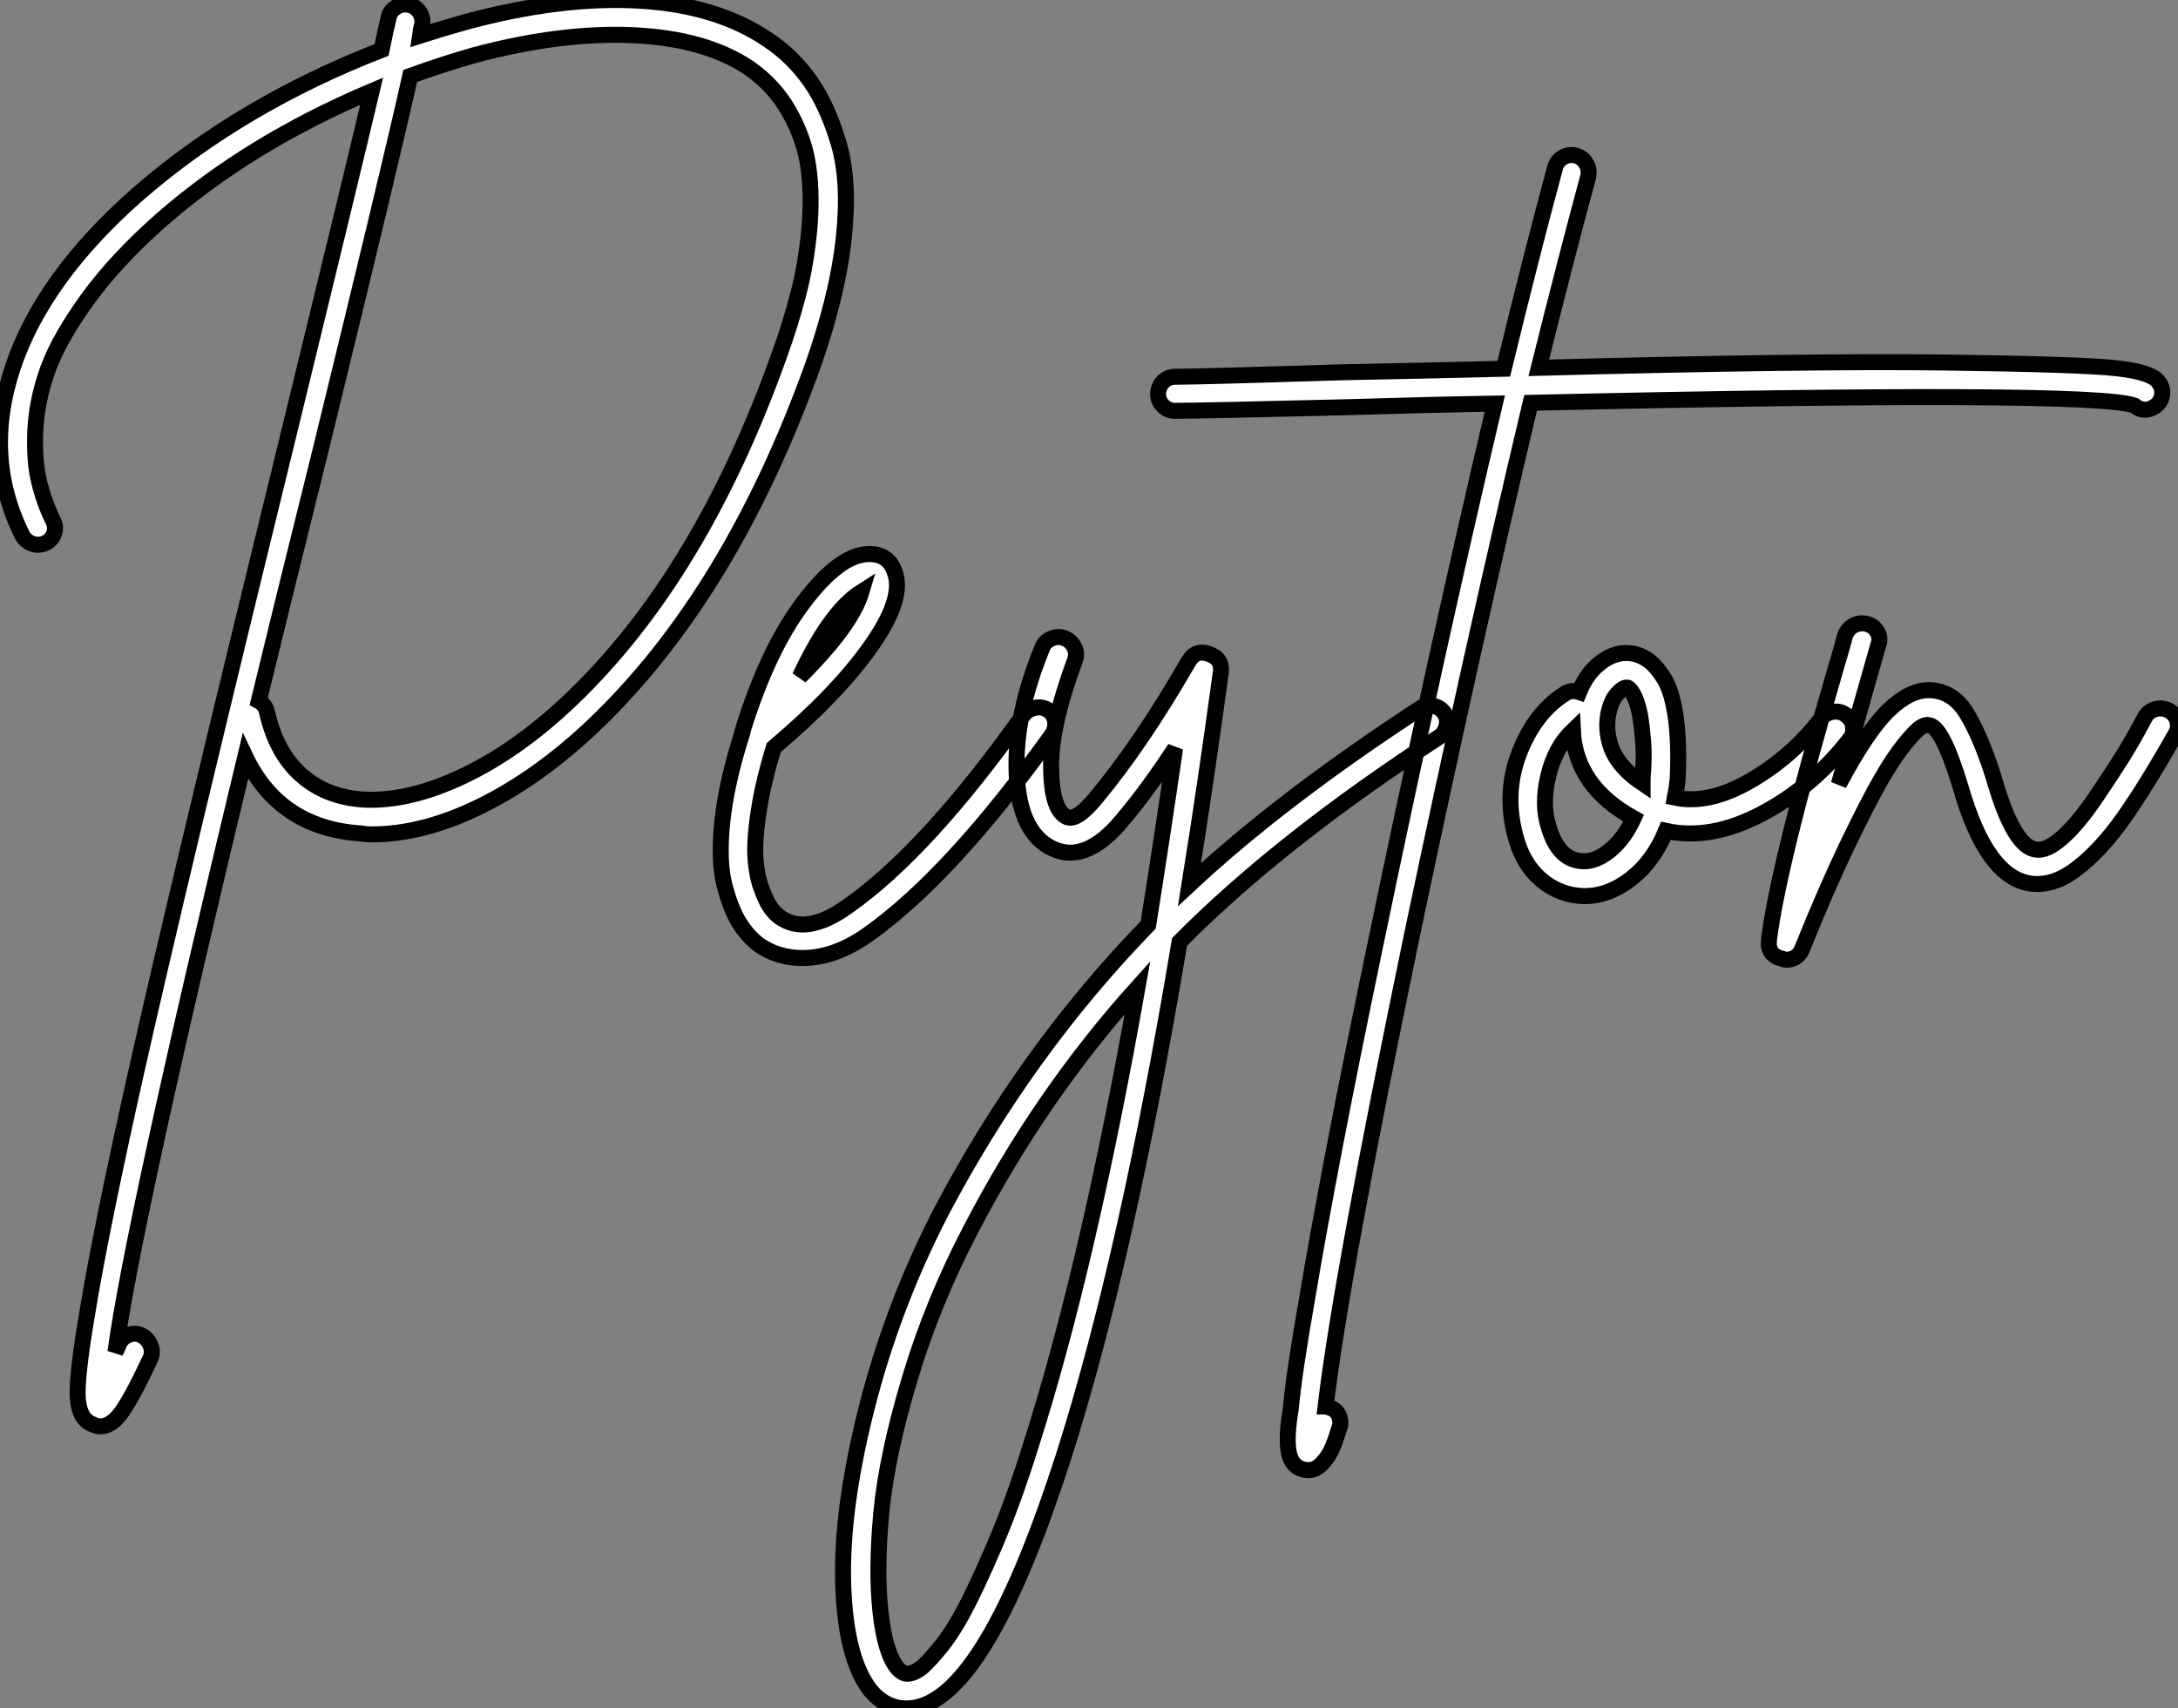<?xml version="1.0" standalone="no"?>
<svg xmlns="http://www.w3.org/2000/svg" viewBox="1.981 -12.676 136.173 106.841"><rect x="1.981" y="-12.676" width="136.173" height="106.841" fill="#808080" stroke="none"/><path d="M50.85-54.43L50.85-54.43Q52.36-53.42 53.45-51.88Q54.54-50.34 55.24-47.96Q55.94-45.58 55.55-42Q55.16-38.42 53.59-33.99L53.59-33.99Q48.44-19.71 39.93-11.59L39.93-11.59Q36.51-8.34 32.90-6.55Q29.29-4.76 26.04-4.76L26.04-4.76Q25.70-4.76 25.37-4.82L25.37-4.82Q20.27-5.15 18.14-9.63L18.14-9.63Q11.09 19.66 10.02 27.61L10.02 27.61Q10.14 27.38 10.25 27.10L10.25 27.10Q10.42 26.71 10.84 26.54Q11.26 26.38 11.65 26.57Q12.04 26.77 12.21 27.19Q12.38 27.61 12.21 28L12.21 28Q11.14 30.30 10.47 31.28Q9.80 32.26 9.07 32.26L9.07 32.26Q8.85 32.26 8.62 32.14L8.62 32.14Q7.78 31.86 7.67 30.55Q7.56 29.23 8.29 24.98L8.29 24.98Q9.13 19.88 11.26 10.36L11.26 10.36Q13.89-1.40 20.78-29.51L20.78-29.51Q24.70-45.58 26.04-51.24L26.04-51.24Q18.37-47.99 12.88-43.18L12.88-43.18Q10.08-40.71 8.29-38.25Q6.50-35.78 5.80-33.85Q5.10-31.92 5.01-30.02Q4.93-28.11 5.24-26.85Q5.54-25.59 6.10-24.42L6.10-24.42Q6.33-24.02 6.19-23.60Q6.05-23.18 5.66-22.99Q5.26-22.79 4.84-22.93Q4.42-23.07 4.20-23.46L4.20-23.46Q1.74-28.39 3.61-33.99Q5.49-39.59 11.42-44.80L11.42-44.80Q17.86-50.40 26.66-53.82L26.66-53.82Q26.88-54.94 27.10-55.83L27.10-55.83Q27.16-56.22 27.55-56.48Q27.94-56.73 28.36-56.64Q28.78-56.56 29.04-56.17Q29.29-55.78 29.18-55.33L29.18-55.33Q29.12-55.16 29.06-54.71L29.06-54.71Q30.46-55.16 31.86-55.55L31.86-55.55Q37.86-57.18 42.76-56.90Q47.66-56.62 50.85-54.43ZM51.52-34.72L51.52-34.72Q52.25-36.74 52.72-38.58Q53.20-40.43 53.40-42.59Q53.59-44.74 53.34-46.51Q53.09-48.27 52.16-49.92Q51.24-51.58 49.62-52.70L49.62-52.70Q46.87-54.54 42.36-54.74Q37.86-54.94 32.42-53.48L32.42-53.48Q30.46-52.92 28.45-52.19L28.45-52.19Q27.16-46.42 22.90-29.01L22.90-29.01Q20.38-18.87 18.98-13.10L18.98-13.10Q19.38-12.88 19.49-12.43L19.49-12.43Q20.05-9.91 21.59-8.51Q23.13-7.11 25.48-6.94L25.48-6.94Q28.34-6.78 31.75-8.40Q35.17-10.02 38.47-13.16L38.47-13.16Q46.59-20.89 51.52-34.72ZM67.54-12.68Q67.98-12.77 68.35-12.52Q68.71-12.26 68.77-11.82Q68.82-11.37 68.60-11.03L68.60-11.03Q62.27-2.18 57.06 1.51L57.06 1.51Q54.99 2.97 52.98 2.97L52.98 2.97Q51.41 2.97 50.23 2.13L50.23 2.13Q49.56 1.62 49.03 0.78Q48.50-0.06 48.10-1.57Q47.71-3.08 47.96-5.54Q48.22-8.01 49.22-11.14L49.22-11.14L49.22-11.20Q50.79-16.30 53.03-19.26Q55.27-22.23 57.06-22.29L57.06-22.29Q58.35-22.34 58.74-21.17L58.74-21.17Q59.36-19.54 57.29-16.58Q55.22-13.61 51.18-10.19L51.18-10.19Q50.51-8.01 50.23-6.16Q49.95-4.31 50.04-3.22Q50.12-2.13 50.43-1.32Q50.74-0.50 50.99-0.17Q51.24 0.17 51.52 0.39L51.52 0.39Q53.20 1.62 55.83-0.28L55.83-0.28Q60.76-3.75 66.81-12.26L66.81-12.26Q67.09-12.60 67.54-12.68ZM56.67-19.94L56.67-19.94Q54.71-18.70 52.81-14.62L52.81-14.62Q56.06-17.86 56.67-19.94ZM92.40-12.80Q92.85-12.71 93.10-12.35Q93.35-11.98 93.24-11.54Q93.13-11.09 92.79-10.86L92.79-10.86Q82.88-4.42 76.55 1.96L76.55 1.96Q73.25 21.73 69.33 34.05L69.33 34.05Q64.68 48.55 60.31 49.78L60.31 49.78Q59.92 49.90 59.47 49.90L59.47 49.90Q58.18 49.90 57.23 48.78L57.23 48.78Q55.66 46.76 55.52 42.11Q55.38 37.46 56.98 31.14Q58.58 24.81 61.60 18.93L61.60 18.93Q66.92 8.79 74.59 0.90L74.59 0.90Q75.43-4.37 76.27-10.14L76.27-10.14Q74.54-7.50 73.02-5.71L73.02-5.71Q70.56-2.69 68.32-4.03L68.32-4.03Q66.47-5.15 66.36-8.71Q66.25-12.26 67.98-16.46L67.98-16.46Q68.15-16.86 68.57-17.02Q68.99-17.19 69.38-17.02Q69.78-16.86 69.97-16.46Q70.17-16.07 70-15.62L70-15.62Q68.49-11.54 68.52-8.96Q68.54-6.38 69.44-5.88L69.44-5.88Q70.06-5.49 71.34-7.06L71.34-7.06Q74.14-10.42 77.11-15.57L77.11-15.57Q77.56-16.35 78.40-16.04Q79.24-15.74 79.13-14.90L79.13-14.90Q78.18-7.90 77.17-1.62L77.17-1.62Q82.94-7 91.62-12.66L91.62-12.66Q91.95-12.88 92.40-12.80ZM67.26 33.43L67.26 33.43Q70.84 22.23 73.92 4.82L73.92 4.82Q67.87 11.54 63.50 19.94L63.50 19.94Q61.10 24.53 59.67 29.32Q58.24 34.10 57.90 37.69Q57.57 41.27 57.85 43.85Q58.13 46.42 58.91 47.38L58.91 47.38Q59.30 47.82 59.70 47.71L59.70 47.71Q59.98 47.66 60.31 47.43Q60.65 47.21 61.43 46.28Q62.22 45.36 63 43.93Q63.78 42.50 64.96 39.76Q66.14 37.02 67.26 33.43ZM137.76-33.04L137.76-33.04Q138.04-32.70 137.98-32.26Q137.93-31.81 137.54-31.53L137.54-31.53Q136.86-31.08 136.25-31.58L136.25-31.58Q133.56-32.54 98.50-31.75L98.50-31.75Q94.86-16.46 91.11 1.40L91.11 1.40Q86.63 22.96 85.68 31.02L85.68 31.02Q85.79 31.02 85.90 31.08L85.90 31.08Q86.35 31.19 86.52 31.61Q86.69 32.03 86.52 32.42L86.52 32.42Q86.24 33.32 86.04 33.74Q85.85 34.16 85.46 34.58Q85.06 35 84.62 35L84.62 35Q84.45 35 84.22 34.94L84.22 34.94Q83.50 34.72 83.36 33.77Q83.22 32.82 83.50 31.19L83.50 31.19Q83.72 28.84 84.50 24.42L84.50 24.42Q85.90 16.02 88.70 2.58L88.70 2.58Q92.46-15.57 96.26-31.70L96.26-31.70Q92.46-31.64 86.80-31.47L86.80-31.47Q77.84-31.25 76.27-31.25L76.27-31.25Q75.82-31.25 75.52-31.56Q75.21-31.86 75.21-32.31L75.21-32.31Q75.21-32.59 75.35-32.84Q75.49-33.10 75.74-33.24Q75.99-33.38 76.27-33.38L76.27-33.38Q77.84-33.38 86.74-33.66L86.74-33.66Q92.29-33.77 96.82-33.88L96.82-33.88Q98.62-41.27 100.02-46.42L100.02-46.42Q100.13-46.87 100.52-47.10Q100.91-47.32 101.33-47.21Q101.75-47.10 101.98-46.70Q102.20-46.31 102.09-45.86L102.09-45.86Q100.74-40.88 99.01-33.94L99.01-33.94Q115.81-34.38 124.38-34.27Q132.94-34.16 135.16-33.91Q137.37-33.66 137.76-33.04ZM117.43-12.43Q117.88-12.49 118.24-12.21Q118.61-11.93 118.66-11.48Q118.72-11.03 118.44-10.70L118.44-10.70Q116.14-7.73 112.95-6.05Q109.76-4.37 106.96-4.98L106.96-4.98Q106.18-3.08 104.78-1.99Q103.38-0.90 101.86-0.90L101.86-0.90L101.81-0.90Q100.30-0.95 99.15-1.93Q98.00-2.91 97.55-4.65L97.55-4.65Q96.82-7.39 97.80-9.88Q98.78-12.38 100.63-13.55L100.63-13.55Q101.02-13.83 101.53-13.66L101.53-13.66Q102.03-14.90 102.96-15.57Q103.88-16.24 104.89-16.07L104.89-16.07Q105.45-15.96 105.92-15.60Q106.40-15.23 106.88-14.45Q107.35-13.66 107.58-12.04Q107.80-10.42 107.69-8.18L107.69-8.18Q107.63-7.62 107.52-7.06L107.52-7.06Q109.65-6.61 112.25-8.12Q114.86-9.63 116.70-12.04L116.70-12.04Q116.98-12.38 117.43-12.43ZM101.86-3.08L101.86-3.08Q102.65-3.08 103.52-3.81Q104.38-4.54 104.94-5.77L104.94-5.77Q101.30-7.78 101.14-11.26L101.14-11.26Q100.02-10.19 99.60-8.40Q99.18-6.61 99.62-5.26L99.62-5.26Q100.24-3.08 101.86-3.08ZM105.50-8.29L105.50-8.29Q105.62-9.63 105.53-10.61Q105.45-11.59 105.34-12.21Q105.22-12.82 105.06-13.22Q104.89-13.61 104.75-13.78Q104.61-13.94 104.55-13.94L104.55-13.94L104.50-13.94Q104.27-13.94 103.94-13.58Q103.60-13.22 103.43-12.60L103.43-12.60Q103.10-11.42 103.54-10.19Q103.99-8.96 105.50-7.95L105.50-7.95Q105.50-8.12 105.50-8.29ZM137.59-12.60Q138.04-12.71 138.43-12.49Q138.82-12.26 138.94-11.84Q139.05-11.42 138.82-11.03L138.82-11.03Q136.92-7.67 135.52-5.71Q134.12-3.75 132.66-2.63Q131.21-1.51 129.81-1.68L129.81-1.68Q127.01-2.02 125.38-7.73L125.38-7.73Q124.21-11.59 123.37-11.59L123.37-11.59Q123.20-11.65 122.89-11.45Q122.58-11.26 121.91-10.44Q121.24-9.63 120.43-8.23Q119.62-6.83 118.30-4.09Q116.98-1.34 115.47 2.41L115.47 2.41Q115.19 3.08 114.46 3.08L114.46 3.08Q114.35 3.08 114.24 3.02L114.24 3.02Q113.29 2.80 113.40 1.85L113.40 1.85Q113.96-2.74 117.60-15.23L117.60-15.23Q117.99-16.52 118.16-17.19L118.16-17.19Q118.33-17.64 118.72-17.84Q119.11-18.03 119.53-17.92Q119.95-17.81 120.18-17.42Q120.40-17.02 120.23-16.58L120.23-16.58Q120.12-16.18 119.67-14.62L119.67-14.62Q118.44-10.30 117.77-7.90L117.77-7.90Q119.56-11.26 120.90-12.54Q122.25-13.83 123.48-13.78L123.48-13.78Q124.94-13.72 125.80-12.26Q126.67-10.81 127.46-8.29L127.46-8.29Q128.69-3.98 130.09-3.81L130.09-3.81Q130.76-3.70 131.74-4.56Q132.72-5.43 133.84-7.08Q134.96-8.74 135.55-9.69Q136.14-10.64 136.92-12.10L136.92-12.10Q137.14-12.49 137.59-12.60Z" fill="white" stroke="black" transform="translate(0 0) scale(1 1) translate(-0.821 44.265)"/></svg>